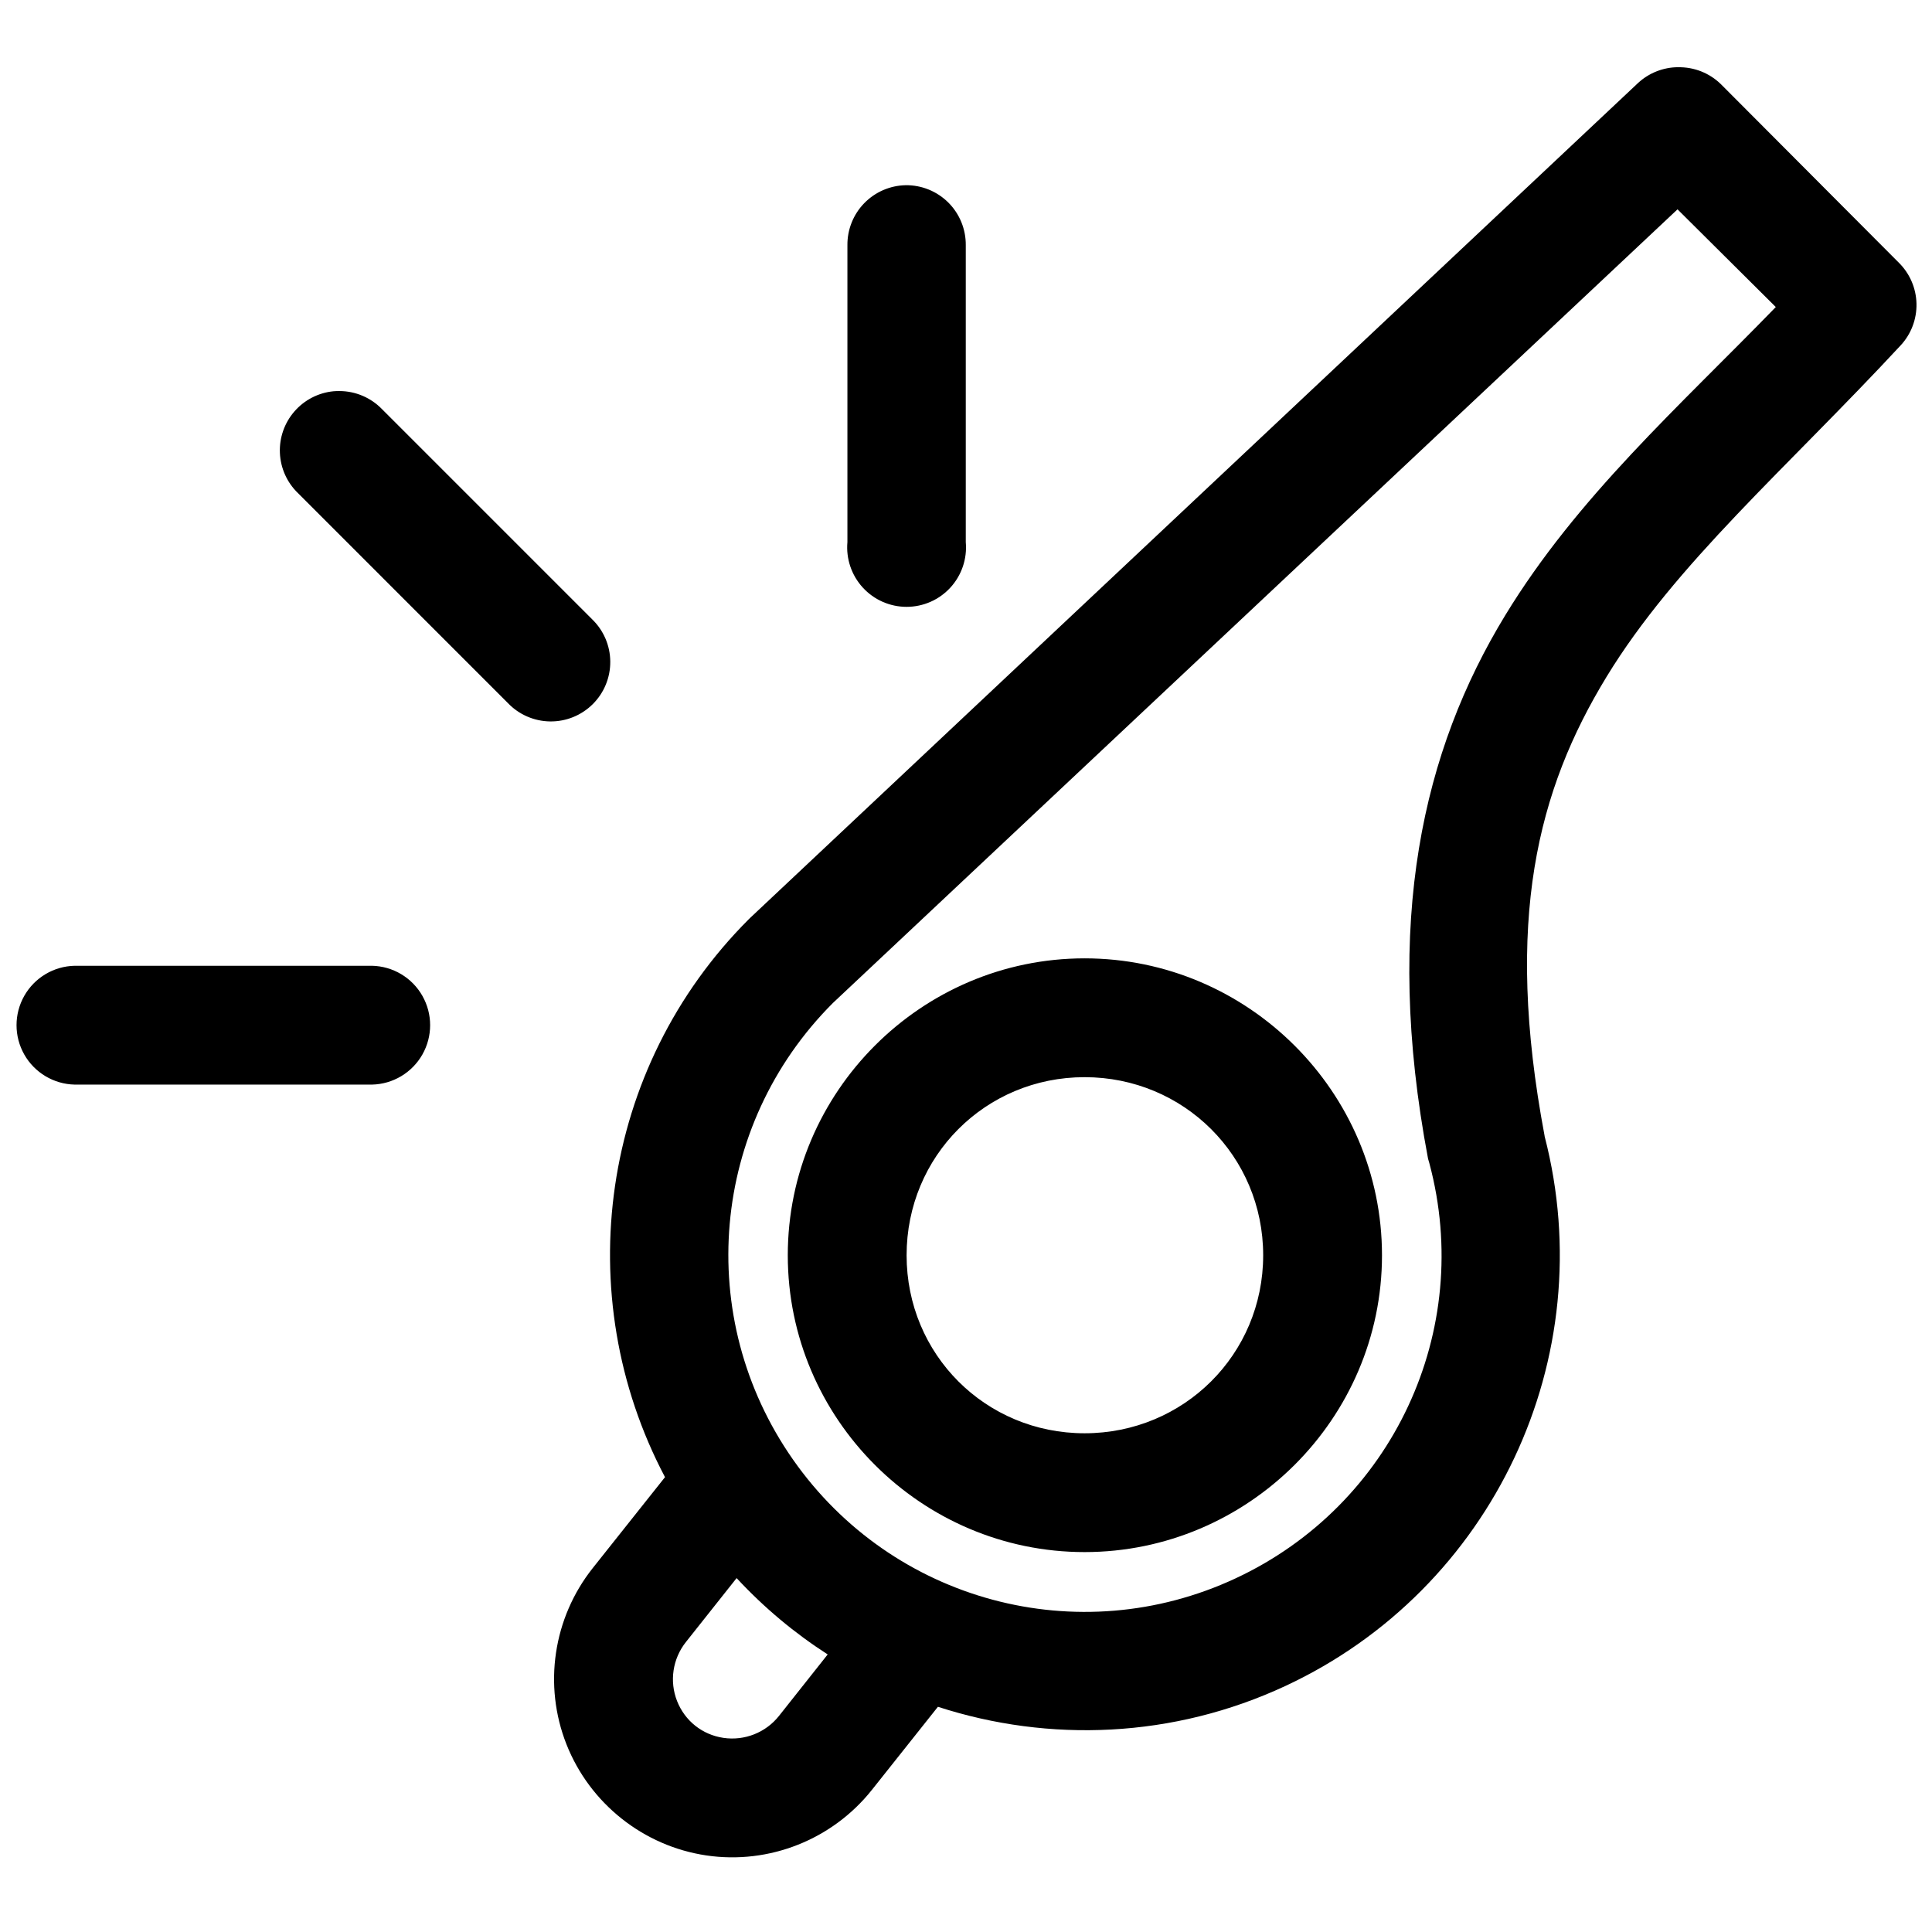 <?xml version="1.0" encoding="UTF-8"?>
<!-- Uploaded to: ICON Repo, www.svgrepo.com, Generator: ICON Repo Mixer Tools -->
<svg width="800px" height="800px" version="1.1" viewBox="144 144 512 512" xmlns="http://www.w3.org/2000/svg">
 <defs>
  <clipPath id="a">
   <path d="m148.09 161h503.81v476h-503.81z"/>
  </clipPath>
 </defs>
 <g clip-path="url(#a)">
  <path d="m588.68 161.81c-3.922 0.027-7.695 1.52-10.578 4.184l-235.33 221.28c-0.125 0.121-0.25 0.242-0.371 0.367-39.387 39.391-47.641 99.59-22.168 147.82l-19.16 24.109c-10.473 13.199-13.141 31.039-6.949 46.707 6.195 15.672 20.387 26.957 37.055 29.43 16.668 2.469 33.438-4.207 43.91-17.406l17.469-21.984c29.473 9.562 62.352 8.348 92.125-5.535 54.977-25.637 83.844-87.008 68.664-145.63l-0.027-0.215c-10.77-57.18-1.797-91.664 16.418-121.55 18.238-29.934 47.637-55.18 77.984-87.887 2.758-2.992 4.254-6.938 4.168-11.008-0.086-4.07-1.746-7.949-4.629-10.824l-47.172-47.324c-3.035-2.988-7.152-4.617-11.41-4.519zm-204.67 31.273c-4.148 0.082-8.098 1.797-10.988 4.773-2.891 2.977-4.488 6.973-4.449 11.125v78.688c-0.395 4.402 1.082 8.77 4.062 12.031 2.984 3.266 7.199 5.121 11.621 5.121s8.637-1.855 11.621-5.121c2.984-3.262 4.457-7.629 4.062-12.031v-78.688c0.039-4.234-1.625-8.309-4.621-11.301-3-2.988-7.074-4.648-11.309-4.598zm204.55 6.394 26.043 25.891c-25.637 26.406-52.602 50.348-71.707 81.703-21.77 35.727-32.367 80.961-20.449 144 0.098 0.395 0.211 0.785 0.34 1.168 11.891 44.383-9.711 90.637-51.355 110.05-41.641 19.418-90.926 6.152-117.28-31.488-26.352-37.637-21.91-88.512 10.578-121zm-354.58 48.156c-0.547-0.008-1.09 0.012-1.633 0.059-4.004 0.398-7.703 2.316-10.336 5.356-2.637 3.039-4.012 6.973-3.836 10.992 0.172 4.019 1.875 7.82 4.766 10.621l55.656 55.66c2.922 3.059 6.953 4.812 11.184 4.867s8.305-1.598 11.305-4.582c3-2.981 4.672-7.047 4.641-11.277-0.027-4.231-1.762-8.273-4.805-11.211l-55.656-55.656c-2.957-3.07-7.027-4.812-11.285-4.828zm197.45 150.34c-43.289 0-78.66 35.398-78.66 78.691 0 43.289 35.371 78.656 78.66 78.656 43.289 0 78.812-35.367 78.812-78.656 0-43.293-35.523-78.691-78.812-78.691zm-267.65 1.969c-5.543 0.121-10.613 3.148-13.348 7.969-2.734 4.824-2.734 10.727 0 15.547 2.734 4.82 7.805 7.848 13.348 7.973h78.812c5.539-0.125 10.609-3.152 13.344-7.973 2.738-4.82 2.738-10.723 0-15.547-2.734-4.82-7.805-7.848-13.344-7.969zm267.65 29.52c26.27 0 47.324 20.93 47.324 47.203 0 26.27-21.055 47.168-47.324 47.168-26.273 0-47.172-20.898-47.172-47.168 0-26.273 20.898-47.203 47.172-47.203zm-92.219 132.75c7.262 7.836 15.379 14.602 24.137 20.23l-12.914 16.301c-3.516 4.426-9.141 6.641-14.73 5.809-5.59-0.828-10.191-4.492-12.27-9.746-2.074-5.254-1.176-11.223 2.34-15.652z"/>
 </g>
</svg>